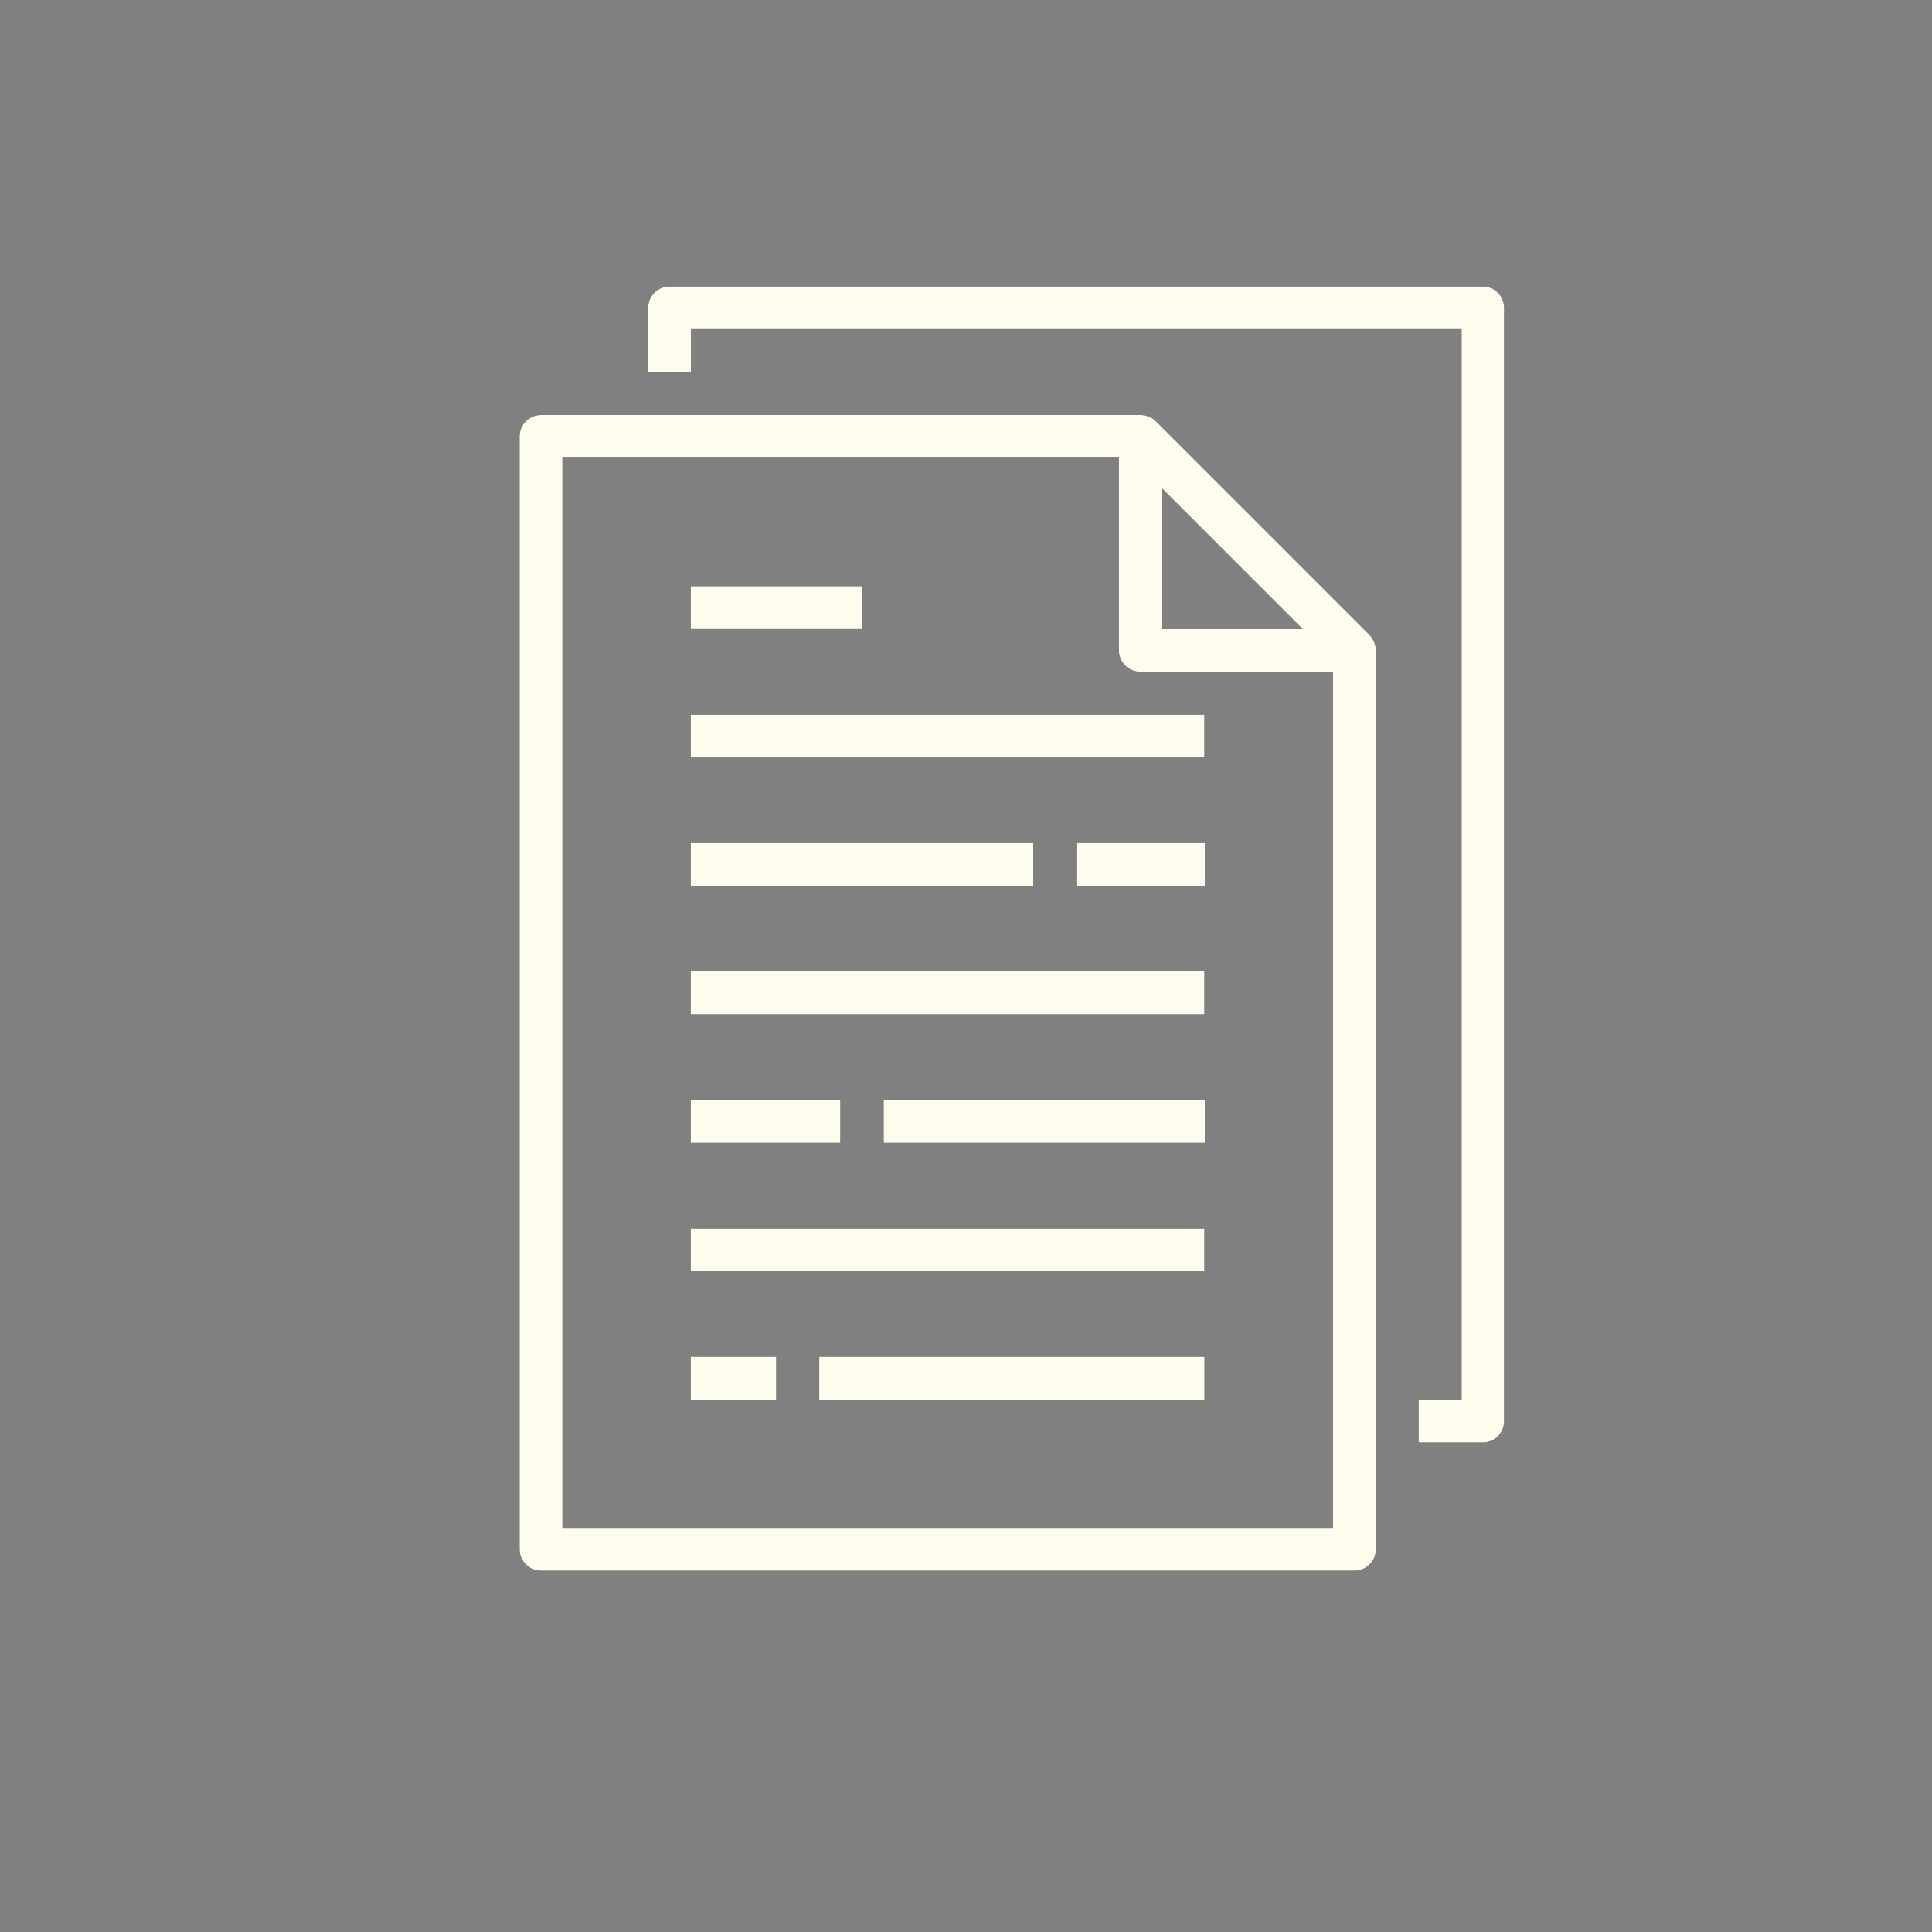 <?xml version="1.0" encoding="UTF-8"?>
<svg id="uuid-238869de-68b5-4150-8bfe-4cea3d5d0a8e" data-name="Capa 2" xmlns="http://www.w3.org/2000/svg" viewBox="0 0 209.09 209.09">
  <rect x="0" y="0" width="209.09" height="209.09" fill="#808080" stroke="none"/>
  <g id="uuid-947c1d47-6260-44e2-aa8f-93d88a92ed31" data-name="Capa 1">
    <g>
      <rect width="209.09" height="209.09" fill="none"/>
      <g>
        <g>
          <path d="M56.23,47.2v120.47c0,1.27,1.03,2.32,2.32,2.32h88.04c1.27,0,2.32-1.03,2.32-2.32v-97.3s-.02-.1-.02-.15c0-.2-.05-.42-.12-.59-.02-.07-.05-.15-.07-.22-.12-.24-.27-.49-.46-.68l-23.17-23.17c-.2-.2-.42-.34-.68-.46-.07-.02-.15-.05-.22-.07-.2-.07-.39-.1-.61-.12H58.55c-1.27,0-2.32,1.03-2.32,2.32v-.02ZM140.99,68.08h-15.25v-15.25l15.25,15.25ZM60.87,49.53h60.22v20.85c0,1.27,1.03,2.32,2.32,2.32h20.85v92.66H60.87V49.53Z"/>
          <path d="M153.53,151.47v4.64h6.94c1.27,0,2.32-1.03,2.32-2.32V33.32c0-1.27-1.03-2.32-2.32-2.32h-88.01c-1.27,0-2.32,1.03-2.32,2.32v6.94h4.64v-4.64h83.4v115.83h-4.64v.02Z"/>
          <path d="M74.75,77.34h55.6v4.64h-55.6v-4.64Z"/>
          <path d="M74.75,63.43h18.53v4.64h-18.53v-4.64Z"/>
          <path d="M74.75,91.22h37.08v4.64h-37.08v-4.64h0Z"/>
          <path d="M116.48,91.22h13.91v4.64h-13.91v-4.64Z"/>
          <path d="M74.75,105.13h55.6v4.64h-55.6v-4.64Z"/>
          <path d="M74.75,132.95h55.6v4.64h-55.6v-4.64Z"/>
          <path d="M95.63,119.04h34.76v4.64h-34.76v-4.64h0Z"/>
          <path d="M74.75,119.04h16.2v4.64h-16.2v-4.64Z"/>
          <path d="M74.75,146.83h9.26v4.64h-9.26v-4.64Z"/>
          <path d="M88.66,146.83h41.7v4.64h-41.7v-4.64Z"/>
        </g>
        <g>
          <path d="M56.23,47.2v120.47c0,1.27,1.03,2.32,2.32,2.32h88.04c1.27,0,2.32-1.03,2.32-2.32v-97.3s-.02-.1-.02-.15c0-.2-.05-.42-.12-.59-.02-.07-.05-.15-.07-.22-.12-.24-.27-.49-.46-.68l-23.17-23.17c-.2-.2-.42-.34-.68-.46-.07-.02-.15-.05-.22-.07-.2-.07-.39-.1-.61-.12H58.55c-1.27,0-2.32,1.03-2.32,2.32v-.02ZM140.99,68.08h-15.25v-15.25l15.25,15.25ZM60.87,49.53h60.22v20.85c0,1.27,1.03,2.32,2.32,2.32h20.85v92.66H60.87V49.53Z" fill="#fefded"/>
          <path d="M153.53,151.47v4.64h6.94c1.27,0,2.32-1.03,2.32-2.32V33.32c0-1.27-1.03-2.32-2.32-2.32h-88.01c-1.27,0-2.32,1.03-2.32,2.32v6.94h4.64v-4.64h83.4v115.83h-4.64v.02Z" fill="#fefded"/>
          <path d="M74.75,77.34h55.6v4.64h-55.6v-4.64Z" fill="#fefded"/>
          <path d="M74.75,63.43h18.53v4.64h-18.53v-4.64Z" fill="#fefded"/>
          <path d="M74.75,91.22h37.08v4.64h-37.08v-4.64h0Z" fill="#fefded"/>
          <path d="M116.48,91.22h13.91v4.64h-13.91v-4.64Z" fill="#fefded"/>
          <path d="M74.75,105.13h55.6v4.64h-55.6v-4.64Z" fill="#fefded"/>
          <path d="M74.75,132.95h55.6v4.64h-55.6v-4.64Z" fill="#fefded"/>
          <path d="M95.63,119.04h34.76v4.64h-34.76v-4.64h0Z" fill="#fefded"/>
          <path d="M74.75,119.04h16.2v4.64h-16.2v-4.64Z" fill="#fefded"/>
          <path d="M74.75,146.83h9.26v4.64h-9.26v-4.64Z" fill="#fefded"/>
          <path d="M88.66,146.83h41.7v4.64h-41.7v-4.64Z" fill="#fefded"/>
        </g>
      </g>
    </g>
  </g>
</svg>